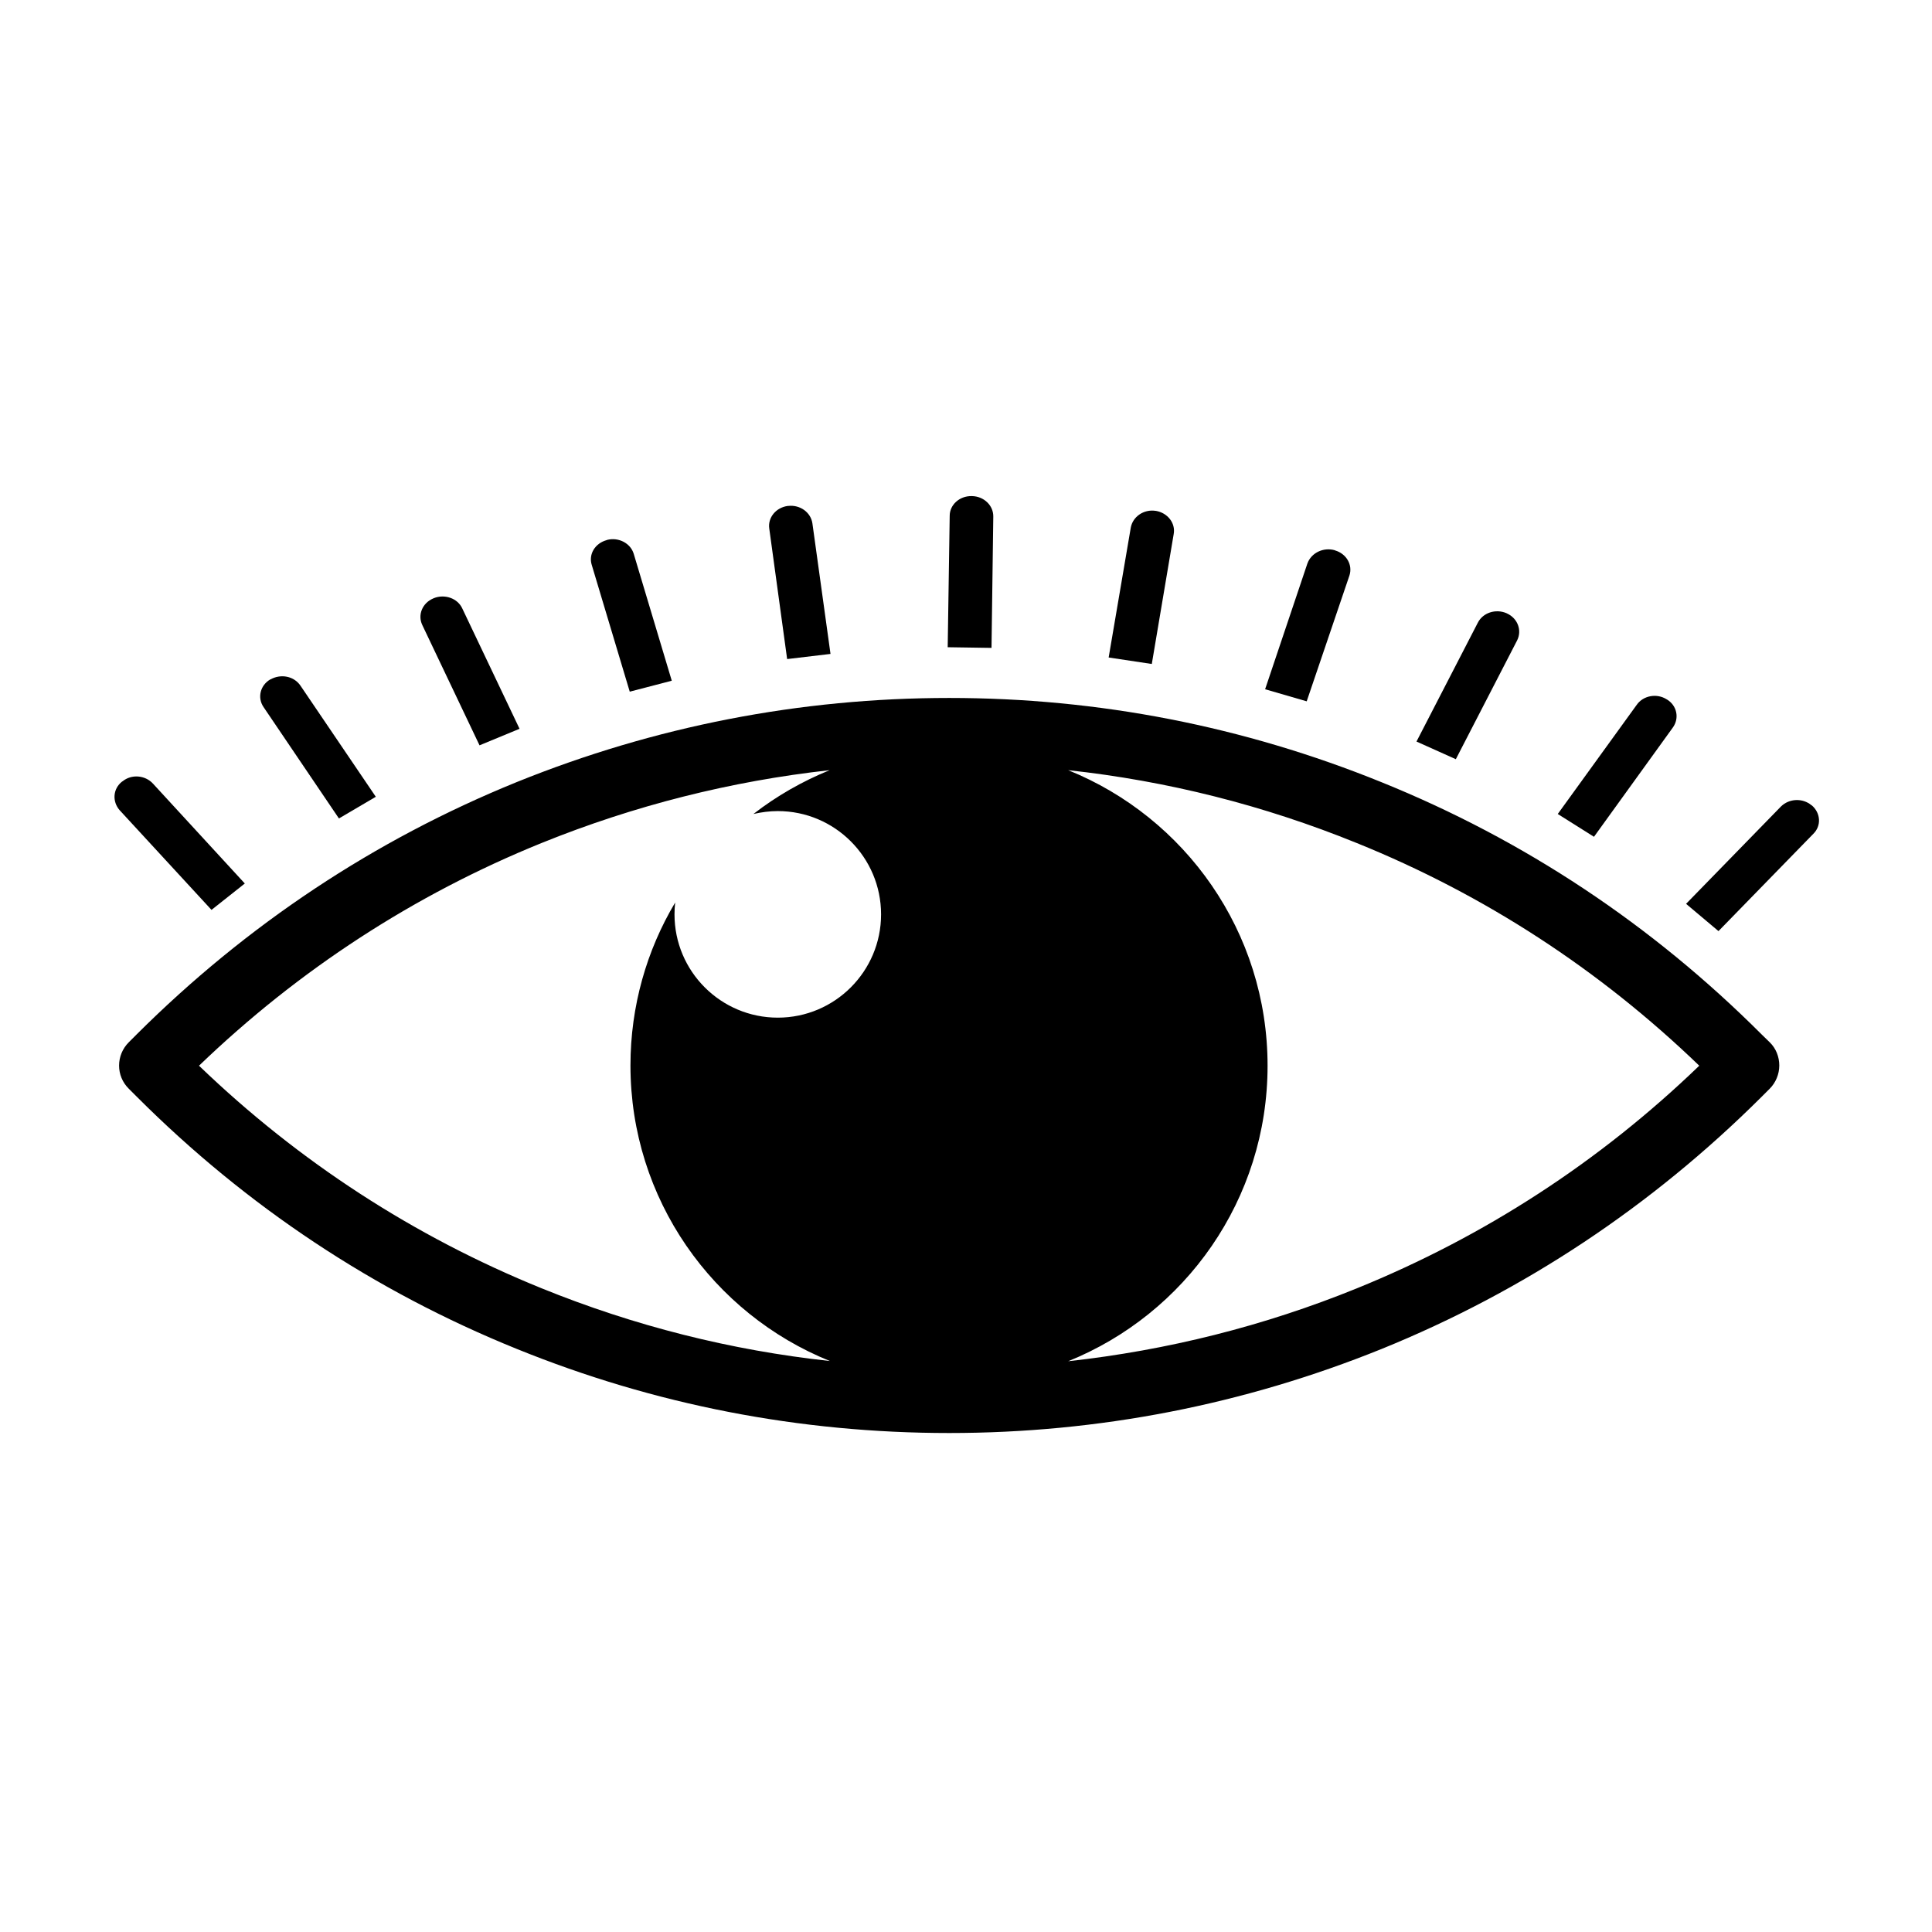 <?xml version="1.0" encoding="UTF-8"?>
<!-- The Best Svg Icon site in the world: iconSvg.co, Visit us! https://iconsvg.co -->
<svg fill="#000000" width="800px" height="800px" version="1.1" viewBox="144 144 512 512" xmlns="http://www.w3.org/2000/svg">
 <g>
  <path d="m610.85 418.13c-29.09-29.09-62.918-51.543-100.71-66.828-36.496-14.812-75.004-22.336-114.58-22.336-39.574 0-78.082 7.523-114.58 22.277-37.797 15.344-71.625 37.855-100.71 66.828l-2.133 2.133c-3.438 3.438-3.438 8.945 0 12.324l2.133 2.133c29.09 29.09 62.918 51.543 100.71 66.828 36.496 14.812 75.004 22.277 114.58 22.277 39.574 0 78.082-7.523 114.58-22.277 37.797-15.344 71.625-37.855 100.71-66.828l2.133-2.133c1.598-1.598 2.547-3.852 2.547-6.16 0-2.309-0.887-4.562-2.547-6.16zm-414.11 8.293c26.422-25.414 56.992-45.32 90.762-59.008 24.586-9.953 50.18-16.41 76.367-19.312-7.285 2.961-14.102 6.871-20.203 11.613 2.074-0.473 4.266-0.77 6.457-0.77 15.105 0 27.371 12.262 27.371 27.371 0 15.105-12.262 27.371-27.371 27.371-15.105 0-27.371-12.262-27.371-27.371 0-1.066 0.059-2.133 0.176-3.141-7.523 12.617-11.848 27.43-11.848 43.188 0 35.43 21.859 65.82 52.844 78.32-26.246-2.844-51.84-9.301-76.484-19.312-33.707-13.688-64.219-33.477-90.699-58.949zm306.82 59.008c-24.645 10.012-50.238 16.41-76.484 19.312 30.984-12.5 52.844-42.832 52.844-78.32s-21.859-65.82-52.844-78.32c26.246 2.844 51.84 9.301 76.484 19.312 33.828 13.684 64.34 33.531 90.762 59.008-26.426 25.473-56.934 45.262-90.762 59.008z"/>
  <path d="m200.05 385.13 8.828-6.992-24.348-26.48c-2.074-2.25-5.688-2.547-8.059-0.594l-0.117 0.059c-2.43 1.895-2.664 5.273-0.652 7.582z"/>
  <path d="m233.82 360.9 9.773-5.746-19.965-29.445c-1.719-2.547-5.215-3.199-7.938-1.66h-0.059c-2.664 1.539-3.496 4.859-1.777 7.348z"/>
  <path d="m271.08 341.52 10.605-4.383-15.168-31.875c-1.242-2.727-4.68-3.91-7.582-2.727l-0.117 0.059c-2.844 1.184-4.207 4.324-2.902 7.051z"/>
  <path d="m310.89 327.3 11.137-2.902-10.07-33.59c-0.828-2.844-4.027-4.504-7.051-3.731l-0.117 0.059c-3.082 0.828-4.859 3.731-3.969 6.574z"/>
  <path d="m352.6 318.66 11.492-1.363-4.797-34.598c-0.414-2.902-3.258-4.977-6.398-4.621h-0.117c-3.141 0.414-5.332 3.082-4.918 5.984z"/>
  <path d="m407.23 280.92c0.059-2.961-2.488-5.391-5.629-5.449h-0.117c-3.199-0.059-5.805 2.309-5.805 5.215l-0.531 34.836 11.613 0.176z"/>
  <path d="m455.04 285.54c0.531-2.902-1.598-5.629-4.738-6.16h-0.059c-3.141-0.473-6.043 1.539-6.574 4.441l-5.863 34.422 11.434 1.719z"/>
  <path d="m501.6 296.56c0.949-2.844-0.77-5.805-3.793-6.695l-0.117-0.059c-3.019-0.828-6.219 0.711-7.227 3.555l-11.195 33.297 11.02 3.199z"/>
  <path d="m546.04 313.74c1.363-2.664 0.176-5.863-2.664-7.168l-0.117-0.059c-2.844-1.242-6.281-0.176-7.641 2.547l-16.234 31.457 10.426 4.68z"/>
  <path d="m587.33 336.79c1.777-2.488 1.066-5.805-1.539-7.406l-0.117-0.059c-2.606-1.66-6.219-1.008-7.938 1.48l-20.914 28.91 9.598 6.043z"/>
  <path d="m624.18 357.46-0.117-0.059c-2.309-1.953-5.926-1.836-8.117 0.355l-25.121 25.77 8.59 7.227 25.121-25.77c2.195-2.133 1.957-5.508-0.355-7.523z"/>
 </g>
</svg>